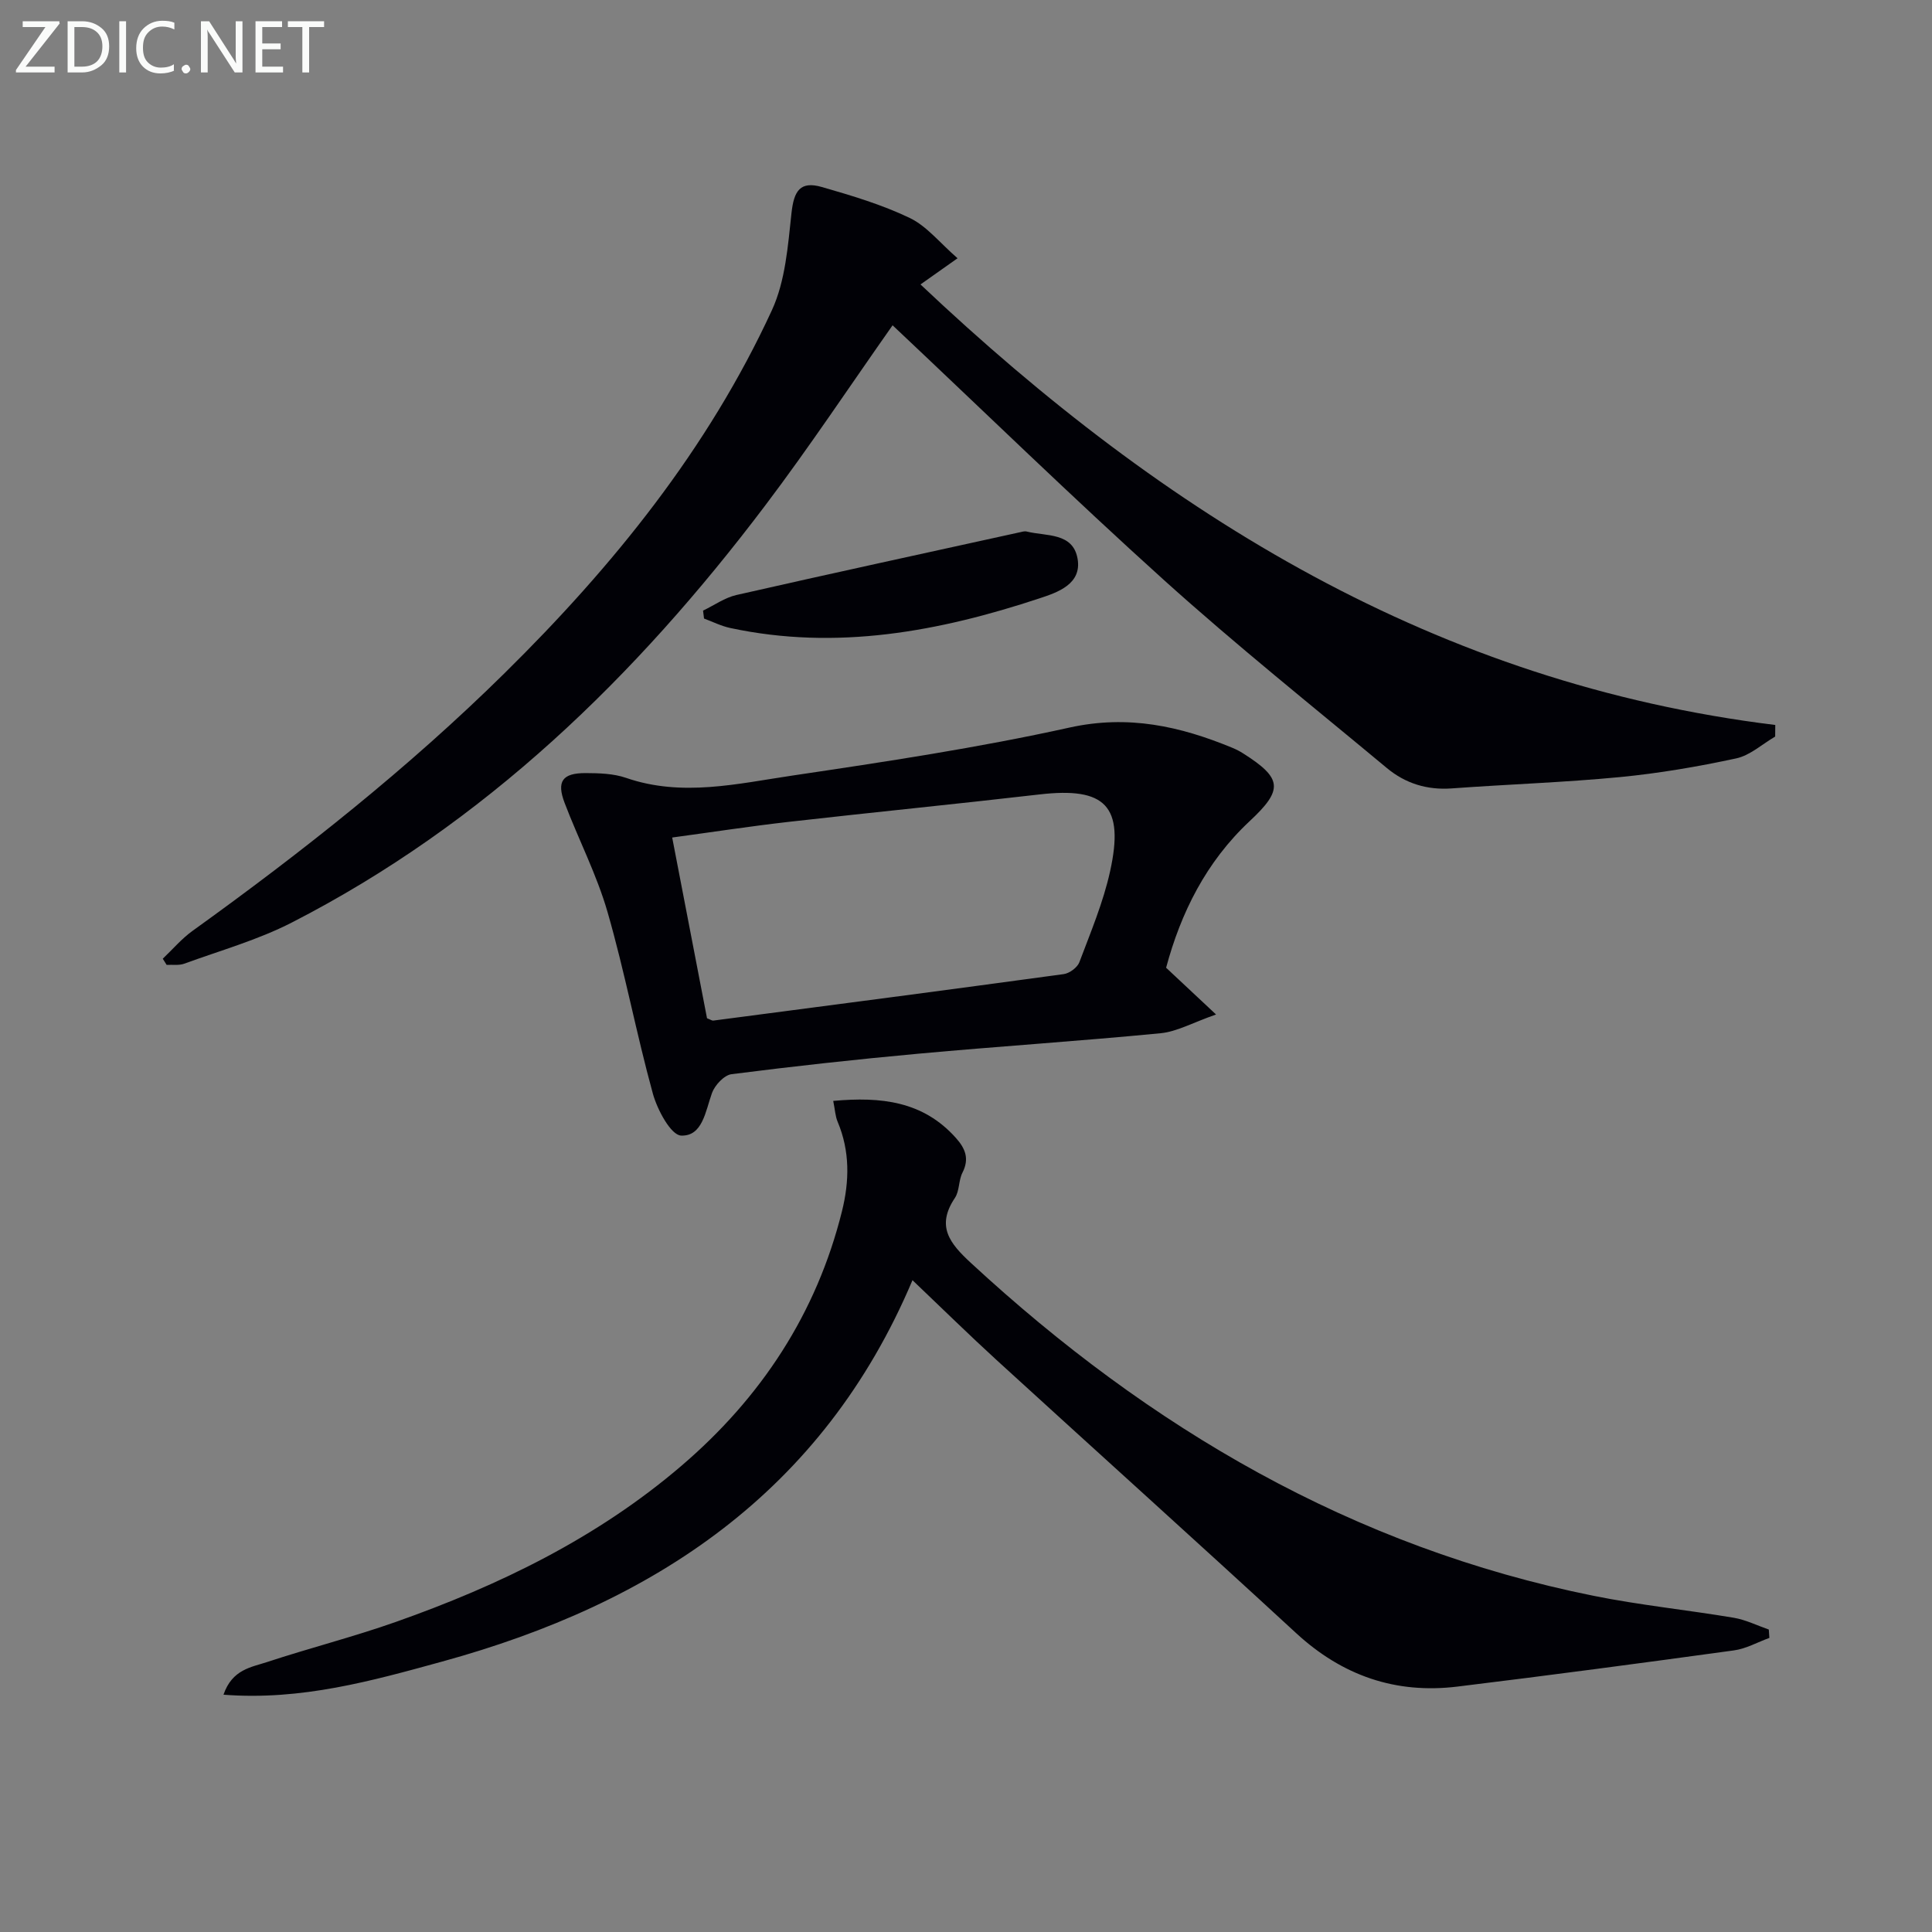 <svg enable-background="new 0 0 400 400" viewBox="0 0 400 400" xmlns="http://www.w3.org/2000/svg"><rect x="0" y="0" width="400" height="400" fill="#808080" stroke="none"/><path d="m184.8 67.35c-8.88 12.62-17.25 25.24-26.36 37.29-26.77 35.44-58.1 65.89-98.04 86.37-7.02 3.6-14.78 5.78-22.25 8.51-1.1.4-2.43.18-3.65.25-.27-.43-.53-.86-.8-1.28 2.05-1.94 3.9-4.14 6.17-5.77 22.73-16.35 44.65-33.68 64.61-53.36 22.42-22.11 42.08-46.37 55.34-75.15 2.79-6.06 3.31-13.31 4.05-20.1.5-4.62 1.81-6.68 6.29-5.39 6.18 1.78 12.43 3.64 18.2 6.41 3.52 1.69 6.21 5.14 9.89 8.34-2.91 2.06-4.93 3.49-7.67 5.42 50.88 48.08 107.09 82.61 176.97 91.21-.01.8-.01 1.6-.02 2.4-2.68 1.56-5.19 3.9-8.08 4.52-7.94 1.71-15.99 3.09-24.07 3.87-11.57 1.11-23.2 1.49-34.79 2.34-5.12.38-9.63-1.03-13.45-4.21-15.47-12.87-31.2-25.45-46.14-38.91-19.03-17.16-37.39-35.05-56.2-52.76z" fill="#010106"/><path d="m46.27 350.87c1.81-5.27 5.79-5.69 9.02-6.76 8.82-2.91 17.85-5.2 26.61-8.29 21.45-7.57 41.74-17.41 59.17-32.33 16.49-14.11 27.97-31.5 33.25-52.71 1.55-6.23 1.67-12.45-.9-18.54-.49-1.16-.54-2.5-.91-4.31 9.89-.9 18.59.04 25.4 7.67 1.97 2.2 2.82 4.32 1.35 7.2-.81 1.59-.59 3.78-1.56 5.22-3.93 5.87-1.08 9.4 3.34 13.48 37 34.2 79.06 58.85 128.9 68.9 9.59 1.93 19.37 2.92 29.02 4.54 2.48.42 4.84 1.6 7.25 2.44.04.58.08 1.16.12 1.73-2.45.89-4.83 2.25-7.36 2.59-19.06 2.62-38.14 5.16-57.23 7.49-12.79 1.56-23.84-2.26-33.39-11.07-20.56-18.95-41.36-37.66-62-56.52-5.74-5.25-11.29-10.7-17.43-16.55-18.59 43.98-53.67 66.95-97.34 78.95-14.53 3.99-29.17 8.12-45.31 6.87z" fill="#010106"/><path d="m241.43 200.36c3.43 3.2 6.25 5.84 10.34 9.68-4.85 1.69-8.09 3.55-11.48 3.88-16.71 1.62-33.47 2.71-50.19 4.24-12.91 1.18-25.8 2.6-38.65 4.24-1.53.2-3.45 2.27-4.04 3.89-1.35 3.75-1.94 8.99-6.39 8.82-2.11-.08-4.93-5.34-5.85-8.68-3.43-12.44-5.8-25.18-9.38-37.58-2.23-7.75-6.01-15.04-8.89-22.61-1.7-4.46-.47-6.19 4.33-6.18 2.81.01 5.78.09 8.39.99 11.58 4 23.07 1.2 34.45-.48 19.2-2.85 38.44-5.75 57.38-9.94 12.14-2.68 22.88-.28 33.73 4.21.77.32 1.51.7 2.21 1.15 8.11 5.15 8.34 7.49 1.35 14.01-9.05 8.45-14.27 19.03-17.31 30.36zm-95.05 10.46c.71.27 1.03.52 1.32.48 24.18-3.16 48.36-6.32 72.52-9.62 1.2-.16 2.83-1.36 3.25-2.46 2.33-6.19 4.94-12.38 6.36-18.81 3-13.57-.97-17.51-14.61-15.93-17.3 2-34.64 3.71-51.95 5.68-7.98.91-15.92 2.13-24.1 3.24 2.5 13.02 4.88 25.33 7.21 37.42z" fill="#010106"/><path d="m145.56 126.42c2.3-1.1 4.49-2.68 6.91-3.23 19.52-4.44 39.09-8.68 58.64-12.98.48-.11 1.02-.28 1.47-.16 4.01 1 9.56.15 10.52 5.62.92 5.27-4.16 6.98-7.82 8.19-20.86 6.91-42.09 10.87-64.09 6.16-1.87-.4-3.63-1.29-5.43-1.96-.07-.54-.14-1.09-.2-1.64z" fill="#010106"/><g fill="#fafbfa"><path d="m12.4 4.8-7.1 9h6v1.2h-8v-.5l6.1-8.9h-4.7v-1.2h7.6v.4z"/><path d="m14 14v-9.6h3c1.6 0 2.9.5 4 1.4s1.6 2.2 1.6 3.8-.5 3-1.6 3.9-2.4 1.5-4 1.5h-3zm1.4-8.4v8.2h1.6c1.3 0 2.4-.4 3.1-1.1s1.1-1.8 1.1-3.1-.4-2.3-1.2-3-1.8-1-3.1-1z"/><path d="m26.1 4.4v10.6h-1.4v-10.6z"/><path d="m36.1 14.6c-.8.4-1.8.6-2.9.6-1.5 0-2.7-.5-3.6-1.4s-1.4-2.2-1.4-3.8c0-1.7.5-3.1 1.5-4.1s2.3-1.6 3.9-1.6c1 0 1.8.1 2.5.4v1.4c-.8-.4-1.6-.6-2.5-.6-1.2 0-2.1.4-2.9 1.2s-1.1 1.8-1.1 3.2c0 1.3.3 2.3 1 3s1.6 1.1 2.7 1.1c1 0 2-.2 2.7-.7v1.3z"/><path d="m37.6 14.3c0-.2.1-.5.3-.6s.4-.3.6-.3c.3 0 .5.1.6.3s.3.4.3.6-.1.4-.3.6-.4.3-.6.3c-.3 0-.5-.1-.6-.3s-.3-.4-.3-.6z"/><path d="m50.2 15h-1.6l-5.3-8.2c-.2-.2-.3-.5-.4-.7 0 .2.1.7.1 1.5v7.4h-1.4v-10.6h1.7l5.2 8.1c.2.4.4.6.4.7 0-.3-.1-.8-.1-1.5v-7.3h1.4z"/><path d="m58.6 15h-5.7v-10.6h5.5v1.2h-4.1v3.4h3.8v1.2h-3.8v3.6h4.3z"/><path d="m67.1 5.6h-3.1v9.4h-1.4v-9.4h-3v-1.2h7.5z"/></g></svg>
